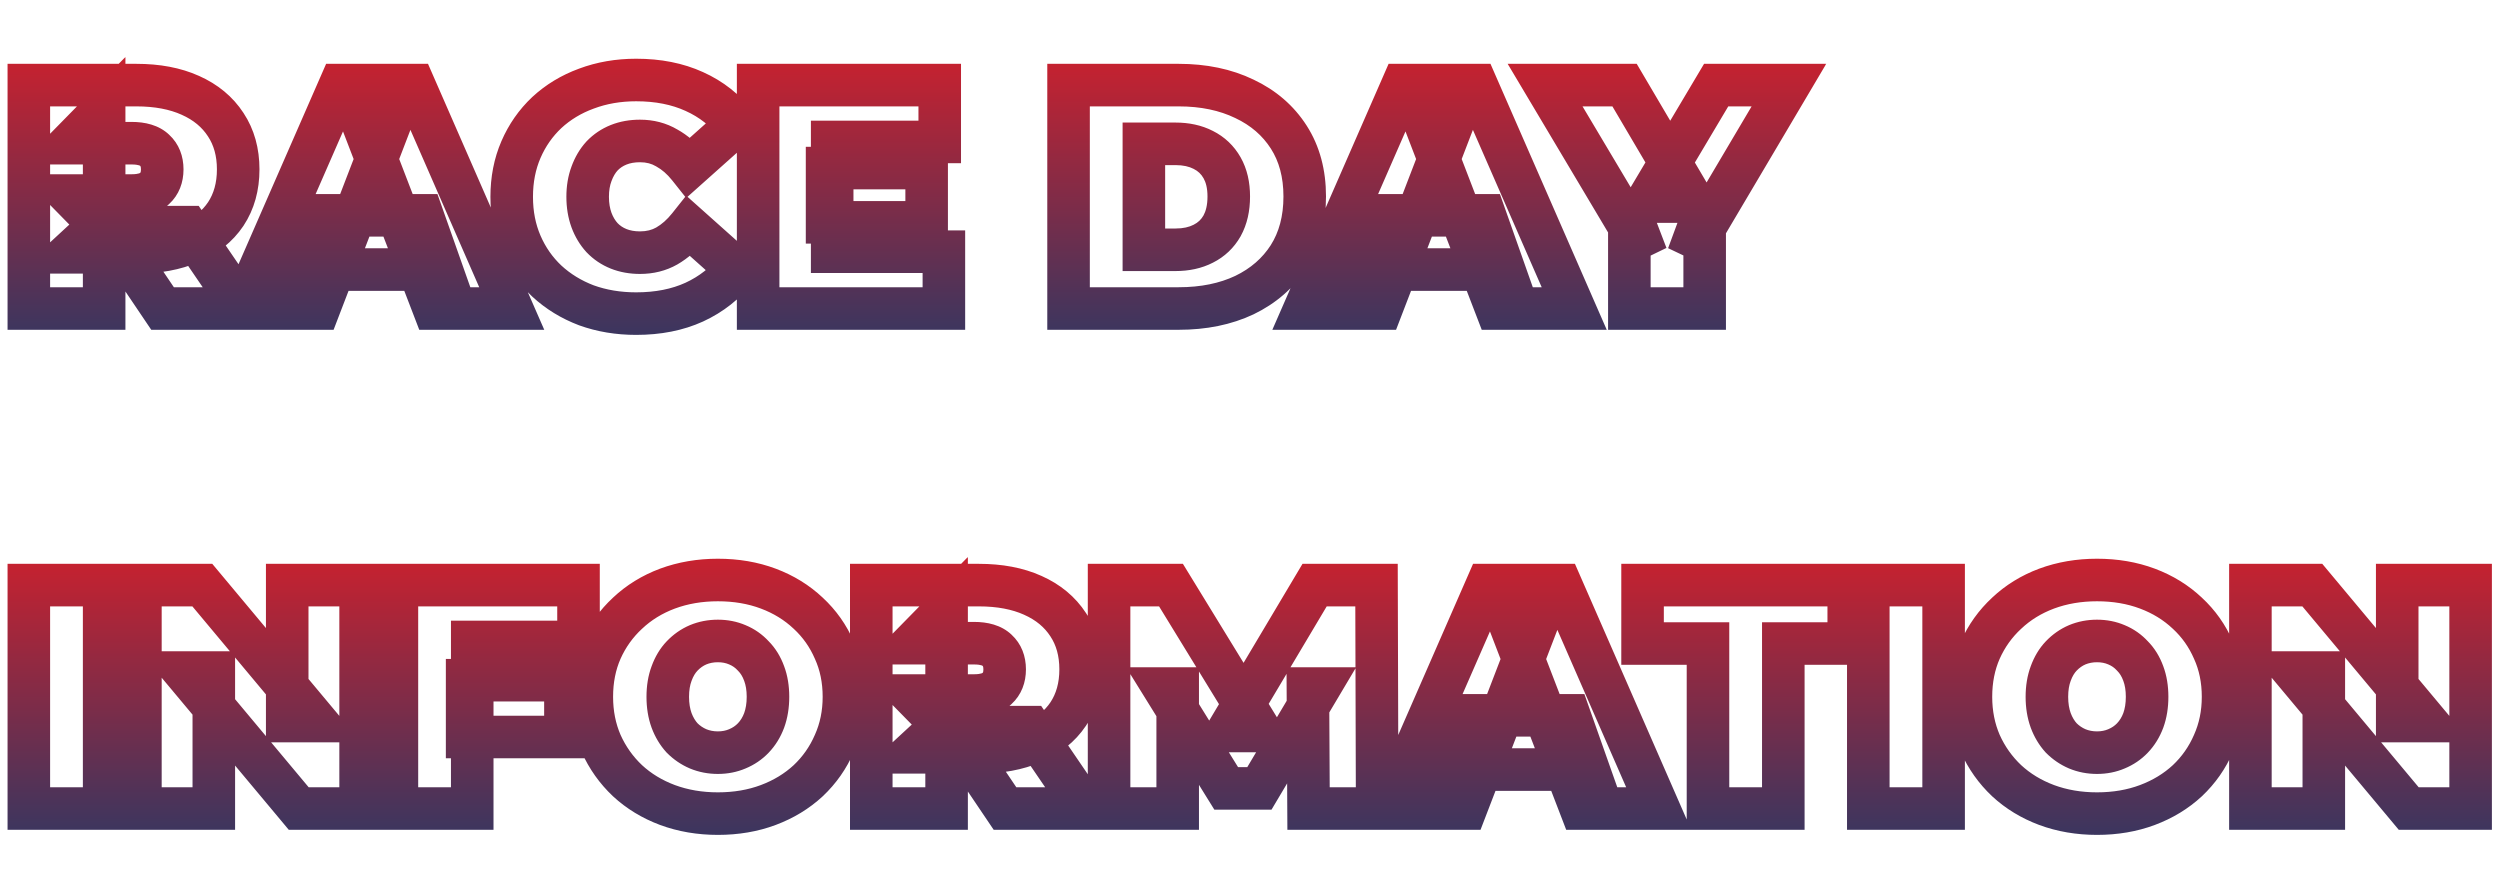 <svg width="235" height="84" viewBox="0 0 235 84" fill="none" xmlns="http://www.w3.org/2000/svg">
<mask id="path-1-outside-1_492_3171" maskUnits="userSpaceOnUse" x="0" y="5" width="172" height="27" fill="black">
<rect fill="white" y="5" width="172" height="27"/>
<path d="M2.71 29V8H12.82C14.78 8 16.47 8.32 17.89 8.96C19.33 9.6 20.44 10.52 21.22 11.72C22 12.9 22.39 14.3 22.39 15.92C22.39 17.54 22 18.94 21.22 20.12C20.44 21.28 19.33 22.17 17.89 22.79C16.47 23.41 14.78 23.72 12.82 23.72H6.64L9.79 20.81V29H2.71ZM15.28 29L10.12 21.35H17.62L22.84 29H15.28ZM9.79 21.59L6.64 18.38H12.37C13.35 18.38 14.07 18.16 14.53 17.72C15.01 17.28 15.25 16.68 15.25 15.92C15.25 15.16 15.01 14.56 14.53 14.12C14.07 13.68 13.35 13.46 12.37 13.46H6.64L9.79 10.25V21.59ZM22.784 29L31.963 8H38.923L48.103 29H40.783L34.004 11.36H36.764L29.983 29H22.784ZM28.244 25.34L30.044 20.24H39.703L41.504 25.34H28.244ZM59.8 29.48C58.12 29.48 56.56 29.22 55.12 28.7C53.7 28.16 52.461 27.4 51.401 26.42C50.361 25.44 49.55 24.28 48.971 22.94C48.391 21.6 48.1 20.12 48.1 18.5C48.1 16.88 48.391 15.4 48.971 14.06C49.55 12.72 50.361 11.56 51.401 10.58C52.461 9.6 53.7 8.85 55.12 8.33C56.56 7.79 58.12 7.52 59.8 7.52C61.861 7.52 63.681 7.88 65.26 8.6C66.861 9.32 68.18 10.36 69.221 11.72L64.751 15.71C64.13 14.93 63.441 14.33 62.681 13.91C61.941 13.47 61.1 13.25 60.16 13.25C59.42 13.25 58.751 13.37 58.151 13.61C57.55 13.85 57.031 14.2 56.59 14.66C56.17 15.12 55.84 15.68 55.6 16.34C55.361 16.98 55.24 17.7 55.24 18.5C55.24 19.3 55.361 20.03 55.6 20.69C55.84 21.33 56.17 21.88 56.59 22.34C57.031 22.8 57.55 23.15 58.151 23.39C58.751 23.63 59.42 23.75 60.16 23.75C61.1 23.75 61.941 23.54 62.681 23.12C63.441 22.68 64.13 22.07 64.751 21.29L69.221 25.28C68.18 26.62 66.861 27.66 65.26 28.4C63.681 29.12 61.861 29.48 59.8 29.48ZM77.745 15.8H87.105V20.9H77.745V15.8ZM78.225 23.66H88.725V29H71.265V8H88.335V13.34H78.225V23.66ZM100.444 29V8H110.794C113.134 8 115.194 8.43 116.974 9.29C118.754 10.13 120.144 11.33 121.144 12.89C122.144 14.45 122.644 16.31 122.644 18.47C122.644 20.65 122.144 22.53 121.144 24.11C120.144 25.67 118.754 26.88 116.974 27.74C115.194 28.58 113.134 29 110.794 29H100.444ZM107.524 23.48H110.494C111.494 23.48 112.364 23.29 113.104 22.91C113.864 22.53 114.454 21.97 114.874 21.23C115.294 20.47 115.504 19.55 115.504 18.47C115.504 17.41 115.294 16.51 114.874 15.77C114.454 15.03 113.864 14.47 113.104 14.09C112.364 13.71 111.494 13.52 110.494 13.52H107.524V23.48ZM122.657 29L131.837 8H138.797L147.977 29H140.657L133.877 11.36H136.637L129.857 29H122.657ZM128.117 25.34L129.917 20.24H139.577L141.377 25.34H128.117ZM153.159 29V19.79L154.779 24.02L145.239 8H152.709L159.159 18.95H154.809L161.319 8H168.159L158.679 24.02L160.239 19.79V29H153.159Z"/>
</mask>
<path d="M2.71 29H0.71V31H2.71V29ZM2.71 8V6H0.71V8H2.71ZM17.89 8.96L17.068 10.783L17.078 10.788L17.89 8.96ZM21.22 11.72L19.543 12.81L19.547 12.816L19.552 12.823L21.22 11.72ZM21.22 20.12L22.88 21.236L22.884 21.229L22.888 21.223L21.22 20.12ZM17.89 22.79L17.099 20.953L17.09 20.957L17.89 22.79ZM6.64 23.72L5.283 22.251L1.528 25.72H6.64V23.72ZM9.79 20.81H11.79V16.24L8.433 19.341L9.79 20.81ZM9.79 29V31H11.79V29H9.79ZM15.28 29L13.622 30.118L14.217 31H15.28V29ZM10.12 21.35V19.35H6.359L8.462 22.468L10.12 21.35ZM17.62 21.35L19.272 20.223L18.677 19.35H17.62V21.35ZM22.84 29V31H26.626L24.492 27.873L22.84 29ZM9.79 21.59L8.363 22.991L11.79 26.484V21.59H9.79ZM6.64 18.38V16.38H1.875L5.213 19.781L6.64 18.38ZM14.53 17.72L13.179 16.246L13.163 16.26L13.148 16.275L14.53 17.72ZM14.53 14.12L13.148 15.565L13.163 15.58L13.179 15.594L14.53 14.12ZM6.64 13.46L5.213 12.059L1.875 15.46H6.64V13.46ZM9.79 10.25H11.79V5.356L8.363 8.849L9.79 10.25ZM2.71 29H4.71V8H2.71H0.71V29H2.71ZM2.71 8V10H12.82V8V6H2.71V8ZM12.82 8V10C14.568 10 15.964 10.286 17.068 10.783L17.89 8.96L18.712 7.137C16.976 6.354 14.992 6 12.82 6V8ZM17.89 8.96L17.078 10.788C18.201 11.287 18.995 11.967 19.543 12.81L21.22 11.72L22.897 10.63C21.885 9.073 20.459 7.913 18.702 7.132L17.89 8.96ZM21.22 11.72L19.552 12.823C20.085 13.63 20.39 14.634 20.39 15.92H22.39H24.39C24.39 13.966 23.915 12.17 22.888 10.617L21.22 11.72ZM22.39 15.92H20.39C20.39 17.206 20.085 18.21 19.552 19.017L21.22 20.12L22.888 21.223C23.915 19.67 24.39 17.874 24.39 15.92H22.39ZM21.22 20.12L19.56 19.004C19.02 19.808 18.23 20.466 17.099 20.953L17.89 22.79L18.681 24.627C20.43 23.874 21.86 22.753 22.88 21.236L21.22 20.12ZM17.89 22.79L17.09 20.957C15.979 21.442 14.575 21.72 12.82 21.72V23.72V25.72C14.985 25.72 16.96 25.378 18.69 24.623L17.89 22.79ZM12.82 23.72V21.72H6.64V23.72V25.72H12.82V23.72ZM6.64 23.72L7.997 25.189L11.147 22.279L9.79 20.81L8.433 19.341L5.283 22.251L6.64 23.72ZM9.79 20.81H7.79V29H9.79H11.79V20.81H9.79ZM9.79 29V27H2.71V29V31H9.79V29ZM15.28 29L16.938 27.882L11.778 20.232L10.12 21.35L8.462 22.468L13.622 30.118L15.28 29ZM10.12 21.35V23.35H17.62V21.35V19.35H10.12V21.35ZM17.62 21.35L15.968 22.477L21.188 30.127L22.84 29L24.492 27.873L19.272 20.223L17.62 21.35ZM22.84 29V27H15.28V29V31H22.84V29ZM9.79 21.59L11.217 20.189L8.067 16.979L6.64 18.38L5.213 19.781L8.363 22.991L9.79 21.59ZM6.64 18.38V20.38H12.37V18.38V16.38H6.64V18.38ZM12.37 18.38V20.38C13.595 20.38 14.923 20.112 15.912 19.165L14.53 17.72L13.148 16.275C13.217 16.208 13.105 16.38 12.37 16.38V18.38ZM14.53 17.72L15.882 19.194C16.845 18.311 17.25 17.138 17.25 15.92H15.25H13.25C13.25 16.09 13.223 16.171 13.213 16.197C13.205 16.216 13.199 16.227 13.179 16.246L14.53 17.72ZM15.25 15.92H17.25C17.25 14.702 16.845 13.529 15.881 12.646L14.53 14.12L13.179 15.594C13.199 15.613 13.205 15.624 13.213 15.643C13.223 15.669 13.25 15.75 13.25 15.92H15.25ZM14.53 14.12L15.912 12.675C14.923 11.728 13.595 11.46 12.37 11.46V13.46V15.46C13.105 15.46 13.217 15.632 13.148 15.565L14.53 14.12ZM12.37 13.46V11.46H6.64V13.46V15.46H12.37V13.46ZM6.64 13.46L8.067 14.861L11.217 11.651L9.79 10.25L8.363 8.849L5.213 12.059L6.64 13.46ZM9.79 10.25H7.79V21.59H9.79H11.79V10.25H9.79ZM22.784 29L20.951 28.199L19.727 31H22.784V29ZM31.963 8V6H30.655L30.131 7.199L31.963 8ZM38.923 8L40.756 7.199L40.232 6H38.923V8ZM48.103 29V31H51.16L49.936 28.199L48.103 29ZM40.783 29L38.917 29.718L39.41 31H40.783V29ZM34.004 11.36V9.36H31.092L32.137 12.078L34.004 11.36ZM36.764 11.36L38.63 12.078L39.675 9.36H36.764V11.36ZM29.983 29V31H31.358L31.85 29.718L29.983 29ZM28.244 25.34L26.358 24.674L25.417 27.34H28.244V25.34ZM30.044 20.24V18.24H28.628L28.157 19.574L30.044 20.24ZM39.703 20.24L41.59 19.574L41.118 18.24H39.703V20.24ZM41.504 25.34V27.34H44.33L43.389 24.674L41.504 25.34ZM22.784 29L24.616 29.801L33.796 8.801L31.963 8L30.131 7.199L20.951 28.199L22.784 29ZM31.963 8V10H38.923V8V6H31.963V8ZM38.923 8L37.091 8.801L46.271 29.801L48.103 29L49.936 28.199L40.756 7.199L38.923 8ZM48.103 29V27H40.783V29V31H48.103V29ZM40.783 29L42.65 28.282L35.87 10.643L34.004 11.36L32.137 12.078L38.917 29.718L40.783 29ZM34.004 11.36V13.36H36.764V11.36V9.36H34.004V11.36ZM36.764 11.36L34.897 10.643L28.117 28.282L29.983 29L31.85 29.718L38.63 12.078L36.764 11.36ZM29.983 29V27H22.784V29V31H29.983V29ZM28.244 25.34L30.13 26.006L31.93 20.906L30.044 20.24L28.157 19.574L26.358 24.674L28.244 25.34ZM30.044 20.24V22.24H39.703V20.24V18.24H30.044V20.24ZM39.703 20.24L37.818 20.906L39.617 26.006L41.504 25.34L43.389 24.674L41.59 19.574L39.703 20.24ZM41.504 25.34V23.34H28.244V25.34V27.34H41.504V25.34ZM55.12 28.7L54.41 30.569L54.425 30.575L54.441 30.581L55.12 28.7ZM51.401 26.42L50.029 27.876L50.036 27.882L50.043 27.889L51.401 26.42ZM48.971 22.94L47.135 23.734L48.971 22.94ZM48.971 14.06L47.135 13.266V13.266L48.971 14.06ZM51.401 10.58L50.043 9.111L50.036 9.118L50.029 9.124L51.401 10.58ZM55.12 8.33L55.808 10.208L55.816 10.205L55.823 10.203L55.12 8.33ZM65.26 8.6L64.431 10.42L64.44 10.424L65.26 8.6ZM69.221 11.72L70.552 13.212L71.935 11.978L70.809 10.505L69.221 11.72ZM64.751 15.71L63.185 16.954L64.502 18.612L66.082 17.202L64.751 15.71ZM62.681 13.91L61.658 15.629L61.685 15.645L61.713 15.661L62.681 13.91ZM58.151 13.61L58.893 15.467L58.893 15.467L58.151 13.61ZM56.59 14.66L55.145 13.278L55.129 13.294L55.114 13.312L56.59 14.66ZM55.6 16.34L57.473 17.042L57.477 17.033L57.48 17.023L55.6 16.34ZM55.6 20.69L53.721 21.373L53.724 21.383L53.728 21.392L55.6 20.69ZM56.59 22.34L55.114 23.689L55.129 23.706L55.145 23.722L56.59 22.34ZM58.151 23.39L57.408 25.247V25.247L58.151 23.39ZM62.681 23.12L63.668 24.859L63.675 24.855L63.682 24.851L62.681 23.12ZM64.751 21.29L66.082 19.798L64.502 18.388L63.185 20.046L64.751 21.29ZM69.221 25.28L70.8 26.506L71.945 25.031L70.552 23.788L69.221 25.28ZM65.26 28.4L66.09 30.22L66.1 30.215L65.26 28.4ZM59.8 29.48V27.48C58.33 27.48 57.002 27.253 55.8 26.819L55.12 28.7L54.441 30.581C56.119 31.187 57.911 31.48 59.8 31.48V29.48ZM55.12 28.7L55.831 26.831C54.638 26.377 53.62 25.749 52.758 24.951L51.401 26.42L50.043 27.889C51.3 29.051 52.763 29.943 54.41 30.569L55.12 28.7ZM51.401 26.42L52.772 24.964C51.934 24.175 51.28 23.241 50.806 22.146L48.971 22.94L47.135 23.734C47.821 25.319 48.786 26.705 50.029 27.876L51.401 26.42ZM48.971 22.94L50.806 22.146C50.346 21.082 50.1 19.877 50.1 18.5H48.1H46.1C46.1 20.363 46.435 22.117 47.135 23.734L48.971 22.94ZM48.1 18.5H50.1C50.1 17.123 50.346 15.918 50.806 14.854L48.971 14.06L47.135 13.266C46.435 14.883 46.1 16.637 46.1 18.5H48.1ZM48.971 14.06L50.806 14.854C51.28 13.758 51.934 12.825 52.772 12.036L51.401 10.58L50.029 9.124C48.786 10.295 47.821 11.681 47.135 13.266L48.971 14.06ZM51.401 10.58L52.758 12.049C53.615 11.256 54.624 10.642 55.808 10.208L55.12 8.33L54.433 6.452C52.777 7.058 51.306 7.944 50.043 9.111L51.401 10.58ZM55.12 8.33L55.823 10.203C57.018 9.754 58.338 9.52 59.8 9.52V7.52V5.52C57.903 5.52 56.103 5.826 54.418 6.457L55.12 8.33ZM59.8 7.52V9.52C61.627 9.52 63.156 9.839 64.431 10.42L65.26 8.6L66.09 6.78C64.205 5.921 62.094 5.52 59.8 5.52V7.52ZM65.26 8.6L64.44 10.424C65.745 11.011 66.798 11.845 67.632 12.935L69.221 11.72L70.809 10.505C69.562 8.875 67.976 7.629 66.081 6.776L65.26 8.6ZM69.221 11.72L67.889 10.228L63.419 14.218L64.751 15.71L66.082 17.202L70.552 13.212L69.221 11.72ZM64.751 15.71L66.316 14.466C65.556 13.509 64.67 12.725 63.648 12.159L62.681 13.91L61.713 15.661C62.211 15.935 62.705 16.351 63.185 16.954L64.751 15.71ZM62.681 13.91L63.703 12.191C62.625 11.55 61.426 11.25 60.16 11.25V13.25V15.25C60.775 15.25 61.256 15.39 61.658 15.629L62.681 13.91ZM60.16 13.25V11.25C59.203 11.25 58.276 11.406 57.408 11.753L58.151 13.61L58.893 15.467C59.225 15.334 59.638 15.25 60.16 15.25V13.25ZM58.151 13.61L57.408 11.753C56.547 12.098 55.786 12.608 55.145 13.278L56.59 14.66L58.036 16.042C58.275 15.792 58.554 15.602 58.893 15.467L58.151 13.61ZM56.59 14.66L55.114 13.312C54.496 13.988 54.039 14.782 53.721 15.656L55.6 16.34L57.48 17.023C57.642 16.578 57.845 16.252 58.067 16.009L56.59 14.66ZM55.6 16.34L53.728 15.638C53.391 16.537 53.24 17.5 53.24 18.5H55.24H57.24C57.24 17.9 57.33 17.423 57.473 17.042L55.6 16.34ZM55.24 18.5H53.24C53.24 19.501 53.391 20.466 53.721 21.373L55.6 20.69L57.48 20.006C57.33 19.594 57.24 19.099 57.24 18.5H55.24ZM55.6 20.69L53.728 21.392C54.049 22.248 54.506 23.023 55.114 23.689L56.59 22.34L58.067 20.991C57.835 20.737 57.632 20.412 57.473 19.988L55.6 20.69ZM56.59 22.34L55.145 23.722C55.786 24.392 56.547 24.902 57.408 25.247L58.151 23.39L58.893 21.533C58.554 21.398 58.275 21.208 58.036 20.958L56.59 22.34ZM58.151 23.39L57.408 25.247C58.276 25.594 59.203 25.75 60.16 25.75V23.75V21.75C59.638 21.75 59.225 21.666 58.893 21.533L58.151 23.39ZM60.16 23.75V25.75C61.409 25.75 62.596 25.468 63.668 24.859L62.681 23.12L61.693 21.381C61.285 21.612 60.791 21.75 60.16 21.75V23.75ZM62.681 23.12L63.682 24.851C64.686 24.27 65.561 23.484 66.316 22.535L64.751 21.29L63.185 20.046C62.7 20.656 62.195 21.09 61.678 21.389L62.681 23.12ZM64.751 21.29L63.419 22.782L67.889 26.772L69.221 25.28L70.552 23.788L66.082 19.798L64.751 21.29ZM69.221 25.28L67.641 24.054C66.805 25.131 65.742 25.974 64.421 26.585L65.26 28.4L66.1 30.215C67.979 29.346 69.556 28.109 70.8 26.506L69.221 25.28ZM65.26 28.4L64.431 26.58C63.156 27.161 61.627 27.48 59.8 27.48V29.48V31.48C62.094 31.48 64.205 31.079 66.09 30.22L65.26 28.4ZM77.745 15.8V13.8H75.745V15.8H77.745ZM87.105 15.8H89.105V13.8H87.105V15.8ZM87.105 20.9V22.9H89.105V20.9H87.105ZM77.745 20.9H75.745V22.9H77.745V20.9ZM78.225 23.66H76.225V25.66H78.225V23.66ZM88.725 23.66H90.725V21.66H88.725V23.66ZM88.725 29V31H90.725V29H88.725ZM71.265 29H69.265V31H71.265V29ZM71.265 8V6H69.265V8H71.265ZM88.335 8H90.335V6H88.335V8ZM88.335 13.34V15.34H90.335V13.34H88.335ZM78.225 13.34V11.34H76.225V13.34H78.225ZM77.745 15.8V17.8H87.105V15.8V13.8H77.745V15.8ZM87.105 15.8H85.105V20.9H87.105H89.105V15.8H87.105ZM87.105 20.9V18.9H77.745V20.9V22.9H87.105V20.9ZM77.745 20.9H79.745V15.8H77.745H75.745V20.9H77.745ZM78.225 23.66V25.66H88.725V23.66V21.66H78.225V23.66ZM88.725 23.66H86.725V29H88.725H90.725V23.66H88.725ZM88.725 29V27H71.265V29V31H88.725V29ZM71.265 29H73.265V8H71.265H69.265V29H71.265ZM71.265 8V10H88.335V8V6H71.265V8ZM88.335 8H86.335V13.34H88.335H90.335V8H88.335ZM88.335 13.34V11.34H78.225V13.34V15.34H88.335V13.34ZM78.225 13.34H76.225V23.66H78.225H80.225V13.34H78.225ZM100.444 29H98.444V31H100.444V29ZM100.444 8V6H98.444V8H100.444ZM116.974 9.29L116.104 11.091L116.113 11.095L116.121 11.099L116.974 9.29ZM121.144 12.89L119.461 13.969L121.144 12.89ZM121.144 24.11L122.828 25.189L122.834 25.18L121.144 24.11ZM116.974 27.74L117.828 29.549L117.836 29.545L117.844 29.541L116.974 27.74ZM107.524 23.48H105.524V25.48H107.524V23.48ZM113.104 22.91L112.21 21.121L112.2 21.126L112.191 21.131L113.104 22.91ZM114.874 21.23L116.614 22.217L116.619 22.207L116.625 22.197L114.874 21.23ZM114.874 15.77L116.614 14.783V14.783L114.874 15.77ZM113.104 14.09L112.191 15.869L112.2 15.874L112.21 15.879L113.104 14.09ZM107.524 13.52V11.52H105.524V13.52H107.524ZM100.444 29H102.444V8H100.444H98.444V29H100.444ZM100.444 8V10H110.794V8V6H100.444V8ZM110.794 8V10C112.888 10 114.641 10.384 116.104 11.091L116.974 9.29L117.844 7.489C115.748 6.476 113.381 6 110.794 6V8ZM116.974 9.29L116.121 11.099C117.583 11.789 118.676 12.746 119.461 13.969L121.144 12.89L122.828 11.811C121.613 9.914 119.926 8.471 117.828 7.481L116.974 9.29ZM121.144 12.89L119.461 13.969C120.222 15.157 120.644 16.628 120.644 18.47H122.644H124.644C124.644 15.992 124.067 13.743 122.828 11.811L121.144 12.89ZM122.644 18.47H120.644C120.644 20.335 120.22 21.831 119.454 23.04L121.144 24.11L122.834 25.18C124.069 23.23 124.644 20.965 124.644 18.47H122.644ZM121.144 24.11L119.461 23.031C118.673 24.259 117.575 25.229 116.104 25.939L116.974 27.74L117.844 29.541C119.934 28.531 121.615 27.081 122.828 25.189L121.144 24.11ZM116.974 27.74L116.121 25.931C114.653 26.624 112.894 27 110.794 27V29V31C113.374 31 115.735 30.536 117.828 29.549L116.974 27.74ZM110.794 29V27H100.444V29V31H110.794V29ZM107.524 23.48V25.48H110.494V23.48V21.48H107.524V23.48ZM110.494 23.48V25.48C111.748 25.48 112.944 25.241 114.018 24.689L113.104 22.91L112.191 21.131C111.785 21.339 111.24 21.48 110.494 21.48V23.48ZM113.104 22.91L113.999 24.699C115.114 24.141 115.998 23.302 116.614 22.217L114.874 21.23L113.135 20.243C112.911 20.638 112.614 20.919 112.21 21.121L113.104 22.91ZM114.874 21.23L116.625 22.197C117.244 21.077 117.504 19.807 117.504 18.47H115.504H113.504C113.504 19.293 113.345 19.863 113.124 20.263L114.874 21.23ZM115.504 18.47H117.504C117.504 17.148 117.242 15.889 116.614 14.783L114.874 15.77L113.135 16.757C113.347 17.131 113.504 17.672 113.504 18.47H115.504ZM114.874 15.77L116.614 14.783C115.998 13.698 115.114 12.859 113.999 12.301L113.104 14.09L112.21 15.879C112.614 16.081 112.911 16.362 113.135 16.757L114.874 15.77ZM113.104 14.09L114.018 12.311C112.944 11.759 111.748 11.52 110.494 11.52V13.52V15.52C111.24 15.52 111.785 15.661 112.191 15.869L113.104 14.09ZM110.494 13.52V11.52H107.524V13.52V15.52H110.494V13.52ZM107.524 13.52H105.524V23.48H107.524H109.524V13.52H107.524ZM122.657 29L120.824 28.199L119.6 31H122.657V29ZM131.837 8V6H130.528L130.004 7.199L131.837 8ZM138.797 8L140.629 7.199L140.105 6H138.797V8ZM147.977 29V31H151.034L149.809 28.199L147.977 29ZM140.657 29L138.79 29.718L139.283 31H140.657V29ZM133.877 11.36V9.36H130.965L132.01 12.078L133.877 11.36ZM136.637 11.36L138.503 12.078L139.548 9.36H136.637V11.36ZM129.857 29V31H131.23L131.723 29.718L129.857 29ZM128.117 25.34L126.231 24.674L125.29 27.34H128.117V25.34ZM129.917 20.24V18.24H128.502L128.031 19.574L129.917 20.24ZM139.577 20.24L141.463 19.574L140.992 18.24H139.577V20.24ZM141.377 25.34V27.34H144.203L143.263 24.674L141.377 25.34ZM122.657 29L124.489 29.801L133.669 8.801L131.837 8L130.004 7.199L120.824 28.199L122.657 29ZM131.837 8V10H138.797V8V6H131.837V8ZM138.797 8L136.964 8.801L146.144 29.801L147.977 29L149.809 28.199L140.629 7.199L138.797 8ZM147.977 29V27H140.657V29V31H147.977V29ZM140.657 29L142.523 28.282L135.743 10.643L133.877 11.36L132.01 12.078L138.79 29.718L140.657 29ZM133.877 11.36V13.36H136.637V11.36V9.36H133.877V11.36ZM136.637 11.36L134.77 10.643L127.99 28.282L129.857 29L131.723 29.718L138.503 12.078L136.637 11.36ZM129.857 29V27H122.657V29V31H129.857V29ZM128.117 25.34L130.003 26.006L131.803 20.906L129.917 20.24L128.031 19.574L126.231 24.674L128.117 25.34ZM129.917 20.24V22.24H139.577V20.24V18.24H129.917V20.24ZM139.577 20.24L137.691 20.906L139.491 26.006L141.377 25.34L143.263 24.674L141.463 19.574L139.577 20.24ZM141.377 25.34V23.34H128.117V25.34V27.34H141.377V25.34ZM153.159 29H151.159V31H153.159V29ZM153.159 19.79L155.027 19.075L151.159 19.79H153.159ZM154.779 24.02L153.06 25.043L156.647 23.305L154.779 24.02ZM145.239 8V6H141.72L143.52 9.023L145.239 8ZM152.709 8L154.432 6.985L153.852 6H152.709V8ZM159.159 18.95V20.95H162.658L160.882 17.935L159.159 18.95ZM154.809 18.95L153.09 17.928L151.293 20.95H154.809V18.95ZM161.319 8V6H160.181L159.6 6.978L161.319 8ZM168.159 8L169.88 9.019L171.666 6H168.159V8ZM158.679 24.02L156.802 23.328L160.4 25.038L158.679 24.02ZM160.239 19.79H162.239L158.362 19.098L160.239 19.79ZM160.239 29V31H162.239V29H160.239ZM153.159 29H155.159V19.79H153.159H151.159V29H153.159ZM153.159 19.79L151.291 20.505L152.911 24.735L154.779 24.02L156.647 23.305L155.027 19.075L153.159 19.79ZM154.779 24.02L156.497 22.997L146.957 6.977L145.239 8L143.52 9.023L153.06 25.043L154.779 24.02ZM145.239 8V10H152.709V8V6H145.239V8ZM152.709 8L150.986 9.015L157.436 19.965L159.159 18.95L160.882 17.935L154.432 6.985L152.709 8ZM159.159 18.95V16.95H154.809V18.95V20.95H159.159V18.95ZM154.809 18.95L156.528 19.972L163.038 9.022L161.319 8L159.6 6.978L153.09 17.928L154.809 18.95ZM161.319 8V10H168.159V8V6H161.319V8ZM168.159 8L166.438 6.981L156.958 23.002L158.679 24.02L160.4 25.038L169.88 9.019L168.159 8ZM158.679 24.02L160.555 24.712L162.115 20.482L160.239 19.79L158.362 19.098L156.802 23.328L158.679 24.02ZM160.239 19.79H158.239V29H160.239H162.239V19.79H160.239ZM160.239 29V27H153.159V29V31H160.239V29Z" fill="url(#paint0_linear_492_3171)" mask="url(#path-1-outside-1_492_3171)"/>
<mask id="path-3-outside-2_492_3171" maskUnits="userSpaceOnUse" x="0" y="52" width="235" height="27" fill="black">
<rect fill="white" y="52" width="235" height="27"/>
<path d="M2.71 76V55H9.79V76H2.71ZM13.198 76V55H19.018L29.698 67.78H26.998V55H33.898V76H28.078L17.398 63.22H20.098V76H13.198ZM43.91 63.94H53.15V69.28H43.91V63.94ZM44.39 76H37.31V55H54.38V60.34H44.39V76ZM67.48 76.48C65.78 76.48 64.2 76.21 62.74 75.67C61.3 75.13 60.05 74.37 58.99 73.39C57.93 72.39 57.1 71.22 56.5 69.88C55.92 68.54 55.63 67.08 55.63 65.5C55.63 63.9 55.92 62.44 56.5 61.12C57.1 59.78 57.93 58.62 58.99 57.64C60.05 56.64 61.3 55.87 62.74 55.33C64.2 54.79 65.78 54.52 67.48 54.52C69.2 54.52 70.78 54.79 72.22 55.33C73.66 55.87 74.91 56.64 75.97 57.64C77.03 58.62 77.85 59.78 78.43 61.12C79.03 62.44 79.33 63.9 79.33 65.5C79.33 67.08 79.03 68.54 78.43 69.88C77.85 71.22 77.03 72.39 75.97 73.39C74.91 74.37 73.66 75.13 72.22 75.67C70.78 76.21 69.2 76.48 67.48 76.48ZM67.48 70.75C68.14 70.75 68.75 70.63 69.31 70.39C69.89 70.15 70.39 69.81 70.81 69.37C71.25 68.91 71.59 68.36 71.83 67.72C72.07 67.06 72.19 66.32 72.19 65.5C72.19 64.68 72.07 63.95 71.83 63.31C71.59 62.65 71.25 62.1 70.81 61.66C70.39 61.2 69.89 60.85 69.31 60.61C68.75 60.37 68.14 60.25 67.48 60.25C66.82 60.25 66.2 60.37 65.62 60.61C65.06 60.85 64.56 61.2 64.12 61.66C63.7 62.1 63.37 62.65 63.13 63.31C62.89 63.95 62.77 64.68 62.77 65.5C62.77 66.32 62.89 67.06 63.13 67.72C63.37 68.36 63.7 68.91 64.12 69.37C64.56 69.81 65.06 70.15 65.62 70.39C66.2 70.63 66.82 70.75 67.48 70.75ZM81.9 76V55H92.01C93.969 55 95.659 55.32 97.079 55.96C98.519 56.6 99.629 57.52 100.409 58.72C101.189 59.9 101.579 61.3 101.579 62.92C101.579 64.54 101.189 65.94 100.409 67.12C99.629 68.28 98.519 69.17 97.079 69.79C95.659 70.41 93.969 70.72 92.01 70.72H85.829L88.98 67.81V76H81.9ZM94.469 76L89.309 68.35H96.809L102.029 76H94.469ZM88.98 68.59L85.829 65.38H91.559C92.54 65.38 93.26 65.16 93.719 64.72C94.2 64.28 94.439 63.68 94.439 62.92C94.439 62.16 94.2 61.56 93.719 61.12C93.26 60.68 92.54 60.46 91.559 60.46H85.829L88.98 57.25V68.59ZM104.253 76V55H110.073L118.473 68.71H115.413L123.573 55H129.393L129.453 76H123.003L122.943 64.72H123.963L118.383 74.11H115.263L109.443 64.72H110.703V76H104.253ZM130.596 76L139.776 55H146.736L155.916 76H148.596L141.816 58.36H144.576L137.796 76H130.596ZM136.056 72.34L137.856 67.24H147.516L149.316 72.34H136.056ZM160.551 76V60.49H154.401V55H173.781V60.49H167.631V76H160.551ZM175.62 76V55H182.7V76H175.62ZM197.118 76.48C195.418 76.48 193.838 76.21 192.378 75.67C190.938 75.13 189.688 74.37 188.628 73.39C187.568 72.39 186.738 71.22 186.138 69.88C185.558 68.54 185.268 67.08 185.268 65.5C185.268 63.9 185.558 62.44 186.138 61.12C186.738 59.78 187.568 58.62 188.628 57.64C189.688 56.64 190.938 55.87 192.378 55.33C193.838 54.79 195.418 54.52 197.118 54.52C198.838 54.52 200.418 54.79 201.858 55.33C203.298 55.87 204.548 56.64 205.608 57.64C206.668 58.62 207.488 59.78 208.068 61.12C208.668 62.44 208.968 63.9 208.968 65.5C208.968 67.08 208.668 68.54 208.068 69.88C207.488 71.22 206.668 72.39 205.608 73.39C204.548 74.37 203.298 75.13 201.858 75.67C200.418 76.21 198.838 76.48 197.118 76.48ZM197.118 70.75C197.778 70.75 198.388 70.63 198.948 70.39C199.528 70.15 200.028 69.81 200.448 69.37C200.888 68.91 201.228 68.36 201.468 67.72C201.708 67.06 201.828 66.32 201.828 65.5C201.828 64.68 201.708 63.95 201.468 63.31C201.228 62.65 200.888 62.1 200.448 61.66C200.028 61.2 199.528 60.85 198.948 60.61C198.388 60.37 197.778 60.25 197.118 60.25C196.458 60.25 195.838 60.37 195.258 60.61C194.698 60.85 194.198 61.2 193.758 61.66C193.338 62.1 193.008 62.65 192.768 63.31C192.528 63.95 192.408 64.68 192.408 65.5C192.408 66.32 192.528 67.06 192.768 67.72C193.008 68.36 193.338 68.91 193.758 69.37C194.198 69.81 194.698 70.15 195.258 70.39C195.838 70.63 196.458 70.75 197.118 70.75ZM211.538 76V55H217.358L228.038 67.78H225.338V55H232.238V76H226.418L215.738 63.22H218.438V76H211.538Z"/>
</mask>
<path d="M2.71 76H0.71V78H2.71V76ZM2.71 55V53H0.71V55H2.71ZM9.79 55H11.79V53H9.79V55ZM9.79 76V78H11.79V76H9.79ZM2.71 76H4.71V55H2.71H0.71V76H2.71ZM2.71 55V57H9.79V55V53H2.71V55ZM9.79 55H7.79V76H9.79H11.79V55H9.79ZM9.79 76V74H2.71V76V78H9.79V76ZM13.198 76H11.198V78H13.198V76ZM13.198 55V53H11.198V55H13.198ZM19.018 55L20.553 53.718L19.953 53H19.018V55ZM29.698 67.78V69.78H33.976L31.233 66.498L29.698 67.78ZM26.998 67.78H24.998V69.78H26.998V67.78ZM26.998 55V53H24.998V55H26.998ZM33.898 55H35.898V53H33.898V55ZM33.898 76V78H35.898V76H33.898ZM28.078 76L26.544 77.282L27.143 78H28.078V76ZM17.398 63.22V61.22H13.12L15.864 64.502L17.398 63.22ZM20.098 63.22H22.098V61.22H20.098V63.22ZM20.098 76V78H22.098V76H20.098ZM13.198 76H15.198V55H13.198H11.198V76H13.198ZM13.198 55V57H19.018V55V53H13.198V55ZM19.018 55L17.484 56.282L28.164 69.062L29.698 67.78L31.233 66.498L20.553 53.718L19.018 55ZM29.698 67.78V65.78H26.998V67.78V69.78H29.698V67.78ZM26.998 67.78H28.998V55H26.998H24.998V67.78H26.998ZM26.998 55V57H33.898V55V53H26.998V55ZM33.898 55H31.898V76H33.898H35.898V55H33.898ZM33.898 76V74H28.078V76V78H33.898V76ZM28.078 76L29.613 74.718L18.933 61.938L17.398 63.22L15.864 64.502L26.544 77.282L28.078 76ZM17.398 63.22V65.22H20.098V63.22V61.22H17.398V63.22ZM20.098 63.22H18.098V76H20.098H22.098V63.22H20.098ZM20.098 76V74H13.198V76V78H20.098V76ZM43.91 63.94V61.94H41.91V63.94H43.91ZM53.15 63.94H55.15V61.94H53.15V63.94ZM53.15 69.28V71.28H55.15V69.28H53.15ZM43.91 69.28H41.91V71.28H43.91V69.28ZM44.39 76V78H46.39V76H44.39ZM37.31 76H35.31V78H37.31V76ZM37.31 55V53H35.31V55H37.31ZM54.38 55H56.38V53H54.38V55ZM54.38 60.34V62.34H56.38V60.34H54.38ZM44.39 60.34V58.34H42.39V60.34H44.39ZM43.91 63.94V65.94H53.15V63.94V61.94H43.91V63.94ZM53.15 63.94H51.15V69.28H53.15H55.15V63.94H53.15ZM53.15 69.28V67.28H43.91V69.28V71.28H53.15V69.28ZM43.91 69.28H45.91V63.94H43.91H41.91V69.28H43.91ZM44.39 76V74H37.31V76V78H44.39V76ZM37.31 76H39.31V55H37.31H35.31V76H37.31ZM37.31 55V57H54.38V55V53H37.31V55ZM54.38 55H52.38V60.34H54.38H56.38V55H54.38ZM54.38 60.34V58.34H44.39V60.34V62.34H54.38V60.34ZM44.39 60.34H42.39V76H44.39H46.39V60.34H44.39ZM62.74 75.67L62.038 77.543L62.046 77.546L62.74 75.67ZM58.99 73.39L57.617 74.845L57.625 74.852L57.632 74.859L58.99 73.39ZM56.5 69.88L54.664 70.674L54.669 70.686L54.674 70.697L56.5 69.88ZM56.5 61.12L54.674 60.303L54.669 60.316L56.5 61.12ZM58.99 57.64L60.347 59.108L60.355 59.102L60.362 59.095L58.99 57.64ZM62.74 55.33L62.046 53.454L62.038 53.457L62.74 55.33ZM72.22 55.33L71.517 57.203V57.203L72.22 55.33ZM75.97 57.64L74.597 59.095L74.605 59.102L74.612 59.108L75.97 57.64ZM78.43 61.12L76.594 61.914L76.602 61.931L76.609 61.948L78.43 61.12ZM78.43 69.88L76.604 69.063L76.599 69.074L76.594 69.086L78.43 69.88ZM75.97 73.39L77.328 74.859L77.335 74.852L77.342 74.845L75.97 73.39ZM72.22 75.67L71.517 73.797L72.22 75.67ZM69.31 70.39L68.545 68.542L68.534 68.547L68.522 68.552L69.31 70.39ZM70.81 69.37L69.365 67.988L69.363 67.989L70.81 69.37ZM71.83 67.72L73.702 68.422L73.706 68.413L73.709 68.403L71.83 67.72ZM71.83 63.31L69.95 63.993L69.954 64.003L69.957 64.012L71.83 63.31ZM70.81 61.66L69.333 63.008L69.363 63.042L69.396 63.074L70.81 61.66ZM69.31 60.61L68.522 62.448L68.534 62.453L68.545 62.458L69.31 60.61ZM65.62 60.61L64.855 58.762L64.844 58.767L64.832 58.772L65.62 60.61ZM64.12 61.66L62.675 60.278L62.673 60.279L64.12 61.66ZM63.13 63.31L65.002 64.012L65.006 64.003L65.009 63.993L63.13 63.31ZM63.13 67.72L61.25 68.403L61.254 68.413L61.257 68.422L63.13 67.72ZM64.12 69.37L62.643 70.719L62.673 70.752L62.706 70.784L64.12 69.37ZM65.62 70.39L64.832 72.228L64.844 72.233L64.855 72.238L65.62 70.39ZM67.48 76.48V74.48C65.995 74.48 64.652 74.245 63.434 73.794L62.74 75.67L62.046 77.546C63.748 78.175 65.565 78.48 67.48 78.48V76.48ZM62.74 75.67L63.442 73.797C62.229 73.342 61.205 72.714 60.347 71.921L58.99 73.39L57.632 74.859C58.895 76.026 60.371 76.918 62.038 77.543L62.74 75.67ZM58.99 73.39L60.362 71.935C59.495 71.117 58.818 70.164 58.325 69.063L56.5 69.88L54.674 70.697C55.381 72.276 56.364 73.663 57.617 74.845L58.99 73.39ZM56.5 69.88L58.335 69.086C57.872 68.016 57.63 66.829 57.63 65.5H55.63H53.63C53.63 67.331 53.967 69.064 54.664 70.674L56.5 69.88ZM55.63 65.5H57.63C57.63 64.147 57.874 62.964 58.331 61.925L56.5 61.12L54.669 60.316C53.966 61.916 53.63 63.654 53.63 65.5H55.63ZM56.5 61.12L58.325 61.937C58.817 60.839 59.489 59.902 60.347 59.108L58.99 57.64L57.632 56.172C56.37 57.338 55.383 58.721 54.674 60.303L56.5 61.12ZM58.99 57.64L60.362 59.095C61.218 58.287 62.237 57.655 63.442 57.203L62.74 55.33L62.038 53.457C60.363 54.085 58.881 54.993 57.617 56.185L58.99 57.64ZM62.74 55.33L63.434 57.206C64.652 56.755 65.995 56.52 67.48 56.52V54.52V52.52C65.565 52.52 63.748 52.825 62.046 53.454L62.74 55.33ZM67.48 54.52V56.52C68.988 56.52 70.327 56.756 71.517 57.203L72.22 55.33L72.922 53.457C71.233 52.824 69.411 52.52 67.48 52.52V54.52ZM72.22 55.33L71.517 57.203C72.723 57.655 73.741 58.287 74.597 59.095L75.97 57.64L77.342 56.185C76.078 54.993 74.597 54.085 72.922 53.457L72.22 55.33ZM75.97 57.64L74.612 59.108C75.465 59.897 76.124 60.827 76.594 61.914L78.43 61.12L80.265 60.326C79.576 58.733 78.594 57.343 77.328 56.172L75.97 57.64ZM78.43 61.12L76.609 61.948C77.079 62.982 77.33 64.156 77.33 65.5H79.33H81.33C81.33 63.644 80.98 61.898 80.251 60.292L78.43 61.12ZM79.33 65.5H77.33C77.33 66.82 77.081 67.999 76.604 69.063L78.43 69.88L80.255 70.697C80.979 69.081 81.33 67.34 81.33 65.5H79.33ZM78.43 69.88L76.594 69.086C76.122 70.177 75.459 71.122 74.597 71.935L75.97 73.39L77.342 74.845C78.6 73.658 79.578 72.263 80.265 70.674L78.43 69.88ZM75.97 73.39L74.612 71.921C73.754 72.714 72.731 73.342 71.517 73.797L72.22 75.67L72.922 77.543C74.589 76.918 76.065 76.026 77.328 74.859L75.97 73.39ZM72.22 75.67L71.517 73.797C70.327 74.244 68.988 74.48 67.48 74.48V76.48V78.48C69.411 78.48 71.233 78.176 72.922 77.543L72.22 75.67ZM67.48 70.75V72.75C68.388 72.75 69.269 72.584 70.098 72.228L69.31 70.39L68.522 68.552C68.231 68.676 67.892 68.75 67.48 68.75V70.75ZM69.31 70.39L70.075 72.238C70.903 71.895 71.638 71.399 72.257 70.751L70.81 69.37L69.363 67.989C69.142 68.221 68.876 68.405 68.545 68.542L69.31 70.39ZM70.81 69.37L72.255 70.752C72.895 70.083 73.374 69.297 73.702 68.422L71.83 67.72L69.957 67.018C69.805 67.423 69.604 67.737 69.365 67.988L70.81 69.37ZM71.83 67.72L73.709 68.403C74.041 67.491 74.19 66.515 74.19 65.5H72.19H70.19C70.19 66.125 70.098 66.629 69.95 67.037L71.83 67.72ZM72.19 65.5H74.19C74.19 64.487 74.042 63.512 73.702 62.608L71.83 63.31L69.957 64.012C70.098 64.388 70.19 64.873 70.19 65.5H72.19ZM71.83 63.31L73.709 62.627C73.382 61.727 72.896 60.917 72.224 60.246L70.81 61.66L69.396 63.074C69.604 63.282 69.797 63.573 69.95 63.993L71.83 63.31ZM70.81 61.66L72.287 60.312C71.667 59.633 70.924 59.113 70.075 58.762L69.31 60.61L68.545 62.458C68.856 62.587 69.112 62.767 69.333 63.008L70.81 61.66ZM69.31 60.61L70.098 58.772C69.269 58.416 68.388 58.25 67.48 58.25V60.25V62.25C67.892 62.25 68.231 62.324 68.522 62.448L69.31 60.61ZM67.48 60.25V58.25C66.571 58.25 65.69 58.416 64.855 58.762L65.62 60.61L66.385 62.458C66.71 62.324 67.068 62.25 67.48 62.25V60.25ZM65.62 60.61L64.832 58.772C64.013 59.123 63.292 59.632 62.675 60.278L64.12 61.66L65.565 63.042C65.827 62.768 66.106 62.577 66.408 62.448L65.62 60.61ZM64.12 61.66L62.673 60.279C62.035 60.948 61.57 61.746 61.25 62.627L63.13 63.31L65.009 63.993C65.169 63.553 65.365 63.252 65.567 63.041L64.12 61.66ZM63.13 63.31L61.257 62.608C60.918 63.512 60.77 64.487 60.77 65.5H62.77H64.77C64.77 64.873 64.862 64.388 65.002 64.012L63.13 63.31ZM62.77 65.5H60.77C60.77 66.515 60.918 67.491 61.25 68.403L63.13 67.72L65.009 67.037C64.861 66.629 64.77 66.125 64.77 65.5H62.77ZM63.13 67.72L61.257 68.422C61.578 69.278 62.035 70.053 62.643 70.719L64.12 69.37L65.597 68.022C65.365 67.767 65.162 67.442 65.002 67.018L63.13 67.72ZM64.12 69.37L62.706 70.784C63.322 71.4 64.033 71.886 64.832 72.228L65.62 70.39L66.408 68.552C66.087 68.414 65.798 68.22 65.534 67.956L64.12 69.37ZM65.62 70.39L64.855 72.238C65.69 72.584 66.571 72.75 67.48 72.75V70.75V68.75C67.068 68.75 66.71 68.677 66.385 68.542L65.62 70.39ZM81.9 76H79.9V78H81.9V76ZM81.9 55V53H79.9V55H81.9ZM97.079 55.96L96.258 57.783L96.267 57.788L97.079 55.96ZM100.409 58.72L98.733 59.81L98.737 59.816L98.741 59.823L100.409 58.72ZM100.409 67.12L102.069 68.236L102.074 68.229L102.078 68.223L100.409 67.12ZM97.079 69.79L96.288 67.953L96.279 67.957L97.079 69.79ZM85.829 70.72L84.472 69.251L80.717 72.72H85.829V70.72ZM88.98 67.81H90.98V63.24L87.622 66.341L88.98 67.81ZM88.98 76V78H90.98V76H88.98ZM94.469 76L92.811 77.118L93.406 78H94.469V76ZM89.309 68.35V66.35H85.548L87.651 69.468L89.309 68.35ZM96.809 68.35L98.462 67.223L97.866 66.35H96.809V68.35ZM102.029 76V78H105.815L103.681 74.873L102.029 76ZM88.98 68.59L87.552 69.991L90.98 73.484V68.59H88.98ZM85.829 65.38V63.38H81.065L84.402 66.781L85.829 65.38ZM93.719 64.72L92.368 63.246L92.352 63.26L92.337 63.275L93.719 64.72ZM93.719 61.12L92.337 62.565L92.352 62.58L92.368 62.594L93.719 61.12ZM85.829 60.46L84.402 59.059L81.065 62.46H85.829V60.46ZM88.98 57.25H90.98V52.356L87.552 55.849L88.98 57.25ZM81.9 76H83.9V55H81.9H79.9V76H81.9ZM81.9 55V57H92.01V55V53H81.9V55ZM92.01 55V57C93.757 57 95.154 57.286 96.258 57.783L97.079 55.96L97.901 54.137C96.165 53.354 94.182 53 92.01 53V55ZM97.079 55.96L96.267 57.788C97.391 58.287 98.184 58.967 98.733 59.81L100.409 58.72L102.086 57.63C101.074 56.073 99.648 54.913 97.892 54.132L97.079 55.96ZM100.409 58.72L98.741 59.823C99.275 60.63 99.579 61.634 99.579 62.92H101.579H103.579C103.579 60.966 103.104 59.17 102.078 57.617L100.409 58.72ZM101.579 62.92H99.579C99.579 64.206 99.275 65.21 98.741 66.017L100.409 67.12L102.078 68.223C103.104 66.67 103.579 64.874 103.579 62.92H101.579ZM100.409 67.12L98.75 66.004C98.21 66.808 97.42 67.466 96.288 67.953L97.079 69.79L97.87 71.627C99.619 70.874 101.049 69.752 102.069 68.236L100.409 67.12ZM97.079 69.79L96.279 67.957C95.169 68.442 93.764 68.72 92.01 68.72V70.72V72.72C94.174 72.72 96.15 72.378 97.88 71.623L97.079 69.79ZM92.01 70.72V68.72H85.829V70.72V72.72H92.01V70.72ZM85.829 70.72L87.187 72.189L90.337 69.279L88.98 67.81L87.622 66.341L84.472 69.251L85.829 70.72ZM88.98 67.81H86.98V76H88.98H90.98V67.81H88.98ZM88.98 76V74H81.9V76V78H88.98V76ZM94.469 76L96.127 74.882L90.968 67.232L89.309 68.35L87.651 69.468L92.811 77.118L94.469 76ZM89.309 68.35V70.35H96.809V68.35V66.35H89.309V68.35ZM96.809 68.35L95.157 69.477L100.377 77.127L102.029 76L103.681 74.873L98.462 67.223L96.809 68.35ZM102.029 76V74H94.469V76V78H102.029V76ZM88.98 68.59L90.407 67.189L87.257 63.979L85.829 65.38L84.402 66.781L87.552 69.991L88.98 68.59ZM85.829 65.38V67.38H91.559V65.38V63.38H85.829V65.38ZM91.559 65.38V67.38C92.785 67.38 94.112 67.112 95.102 66.165L93.719 64.72L92.337 63.275C92.407 63.208 92.294 63.38 91.559 63.38V65.38ZM93.719 64.72L95.071 66.194C96.034 65.311 96.439 64.138 96.439 62.92H94.439H92.439C92.439 63.09 92.413 63.171 92.403 63.197C92.395 63.216 92.388 63.227 92.368 63.246L93.719 64.72ZM94.439 62.92H96.439C96.439 61.702 96.034 60.529 95.071 59.646L93.719 61.12L92.368 62.594C92.388 62.613 92.395 62.624 92.403 62.643C92.413 62.669 92.439 62.75 92.439 62.92H94.439ZM93.719 61.12L95.102 59.675C94.112 58.728 92.785 58.46 91.559 58.46V60.46V62.46C92.294 62.46 92.407 62.632 92.337 62.565L93.719 61.12ZM91.559 60.46V58.46H85.829V60.46V62.46H91.559V60.46ZM85.829 60.46L87.257 61.861L90.407 58.651L88.98 57.25L87.552 55.849L84.402 59.059L85.829 60.46ZM88.98 57.25H86.98V68.59H88.98H90.98V57.25H88.98ZM104.253 76H102.253V78H104.253V76ZM104.253 55V53H102.253V55H104.253ZM110.073 55L111.778 53.955L111.193 53H110.073V55ZM118.473 68.71V70.71H122.044L120.178 67.665L118.473 68.71ZM115.413 68.71L113.694 67.687L111.895 70.71H115.413V68.71ZM123.573 55V53H122.436L121.854 53.977L123.573 55ZM129.393 55L131.393 54.994L131.387 53H129.393V55ZM129.453 76V78H131.459L131.453 75.994L129.453 76ZM123.003 76L121.003 76.011L121.014 78H123.003V76ZM122.943 64.72V62.72H120.932L120.943 64.731L122.943 64.72ZM123.963 64.72L125.682 65.742L127.478 62.72H123.963V64.72ZM118.383 74.11V76.11H119.521L120.102 75.132L118.383 74.11ZM115.263 74.11L113.563 75.164L114.15 76.11H115.263V74.11ZM109.443 64.72V62.72H105.85L107.743 65.774L109.443 64.72ZM110.703 64.72H112.703V62.72H110.703V64.72ZM110.703 76V78H112.703V76H110.703ZM104.253 76H106.253V55H104.253H102.253V76H104.253ZM104.253 55V57H110.073V55V53H104.253V55ZM110.073 55L108.368 56.045L116.768 69.755L118.473 68.71L120.178 67.665L111.778 53.955L110.073 55ZM118.473 68.71V66.71H115.413V68.71V70.71H118.473V68.71ZM115.413 68.71L117.132 69.733L125.292 56.023L123.573 55L121.854 53.977L113.694 67.687L115.413 68.71ZM123.573 55V57H129.393V55V53H123.573V55ZM129.393 55L127.393 55.006L127.453 76.006L129.453 76L131.453 75.994L131.393 54.994L129.393 55ZM129.453 76V74H123.003V76V78H129.453V76ZM123.003 76L125.003 75.989L124.943 64.709L122.943 64.72L120.943 64.731L121.003 76.011L123.003 76ZM122.943 64.72V66.72H123.963V64.72V62.72H122.943V64.72ZM123.963 64.72L122.244 63.698L116.664 73.088L118.383 74.11L120.102 75.132L125.682 65.742L123.963 64.72ZM118.383 74.11V72.11H115.263V74.11V76.11H118.383V74.11ZM115.263 74.11L116.963 73.056L111.143 63.666L109.443 64.72L107.743 65.774L113.563 75.164L115.263 74.11ZM109.443 64.72V66.72H110.703V64.72V62.72H109.443V64.72ZM110.703 64.72H108.703V76H110.703H112.703V64.72H110.703ZM110.703 76V74H104.253V76V78H110.703V76ZM130.596 76L128.763 75.199L127.539 78H130.596V76ZM139.776 55V53H138.468L137.943 54.199L139.776 55ZM146.736 55L148.569 54.199L148.044 53H146.736V55ZM155.916 76V78H158.973L157.749 75.199L155.916 76ZM148.596 76L146.729 76.718L147.222 78H148.596V76ZM141.816 58.36V56.36H138.905L139.949 59.078L141.816 58.36ZM144.576 58.36L146.443 59.078L147.487 56.36H144.576V58.36ZM137.796 76V78H139.17L139.663 76.718L137.796 76ZM136.056 72.34L134.17 71.674L133.229 74.34H136.056V72.34ZM137.856 67.24V65.24H136.441L135.97 66.574L137.856 67.24ZM147.516 67.24L149.402 66.574L148.931 65.24H147.516V67.24ZM149.316 72.34V74.34H152.143L151.202 71.674L149.316 72.34ZM130.596 76L132.429 76.801L141.609 55.801L139.776 55L137.943 54.199L128.763 75.199L130.596 76ZM139.776 55V57H146.736V55V53H139.776V55ZM146.736 55L144.903 55.801L154.083 76.801L155.916 76L157.749 75.199L148.569 54.199L146.736 55ZM155.916 76V74H148.596V76V78H155.916V76ZM148.596 76L150.463 75.282L143.683 57.642L141.816 58.36L139.949 59.078L146.729 76.718L148.596 76ZM141.816 58.36V60.36H144.576V58.36V56.36H141.816V58.36ZM144.576 58.36L142.709 57.642L135.929 75.282L137.796 76L139.663 76.718L146.443 59.078L144.576 58.36ZM137.796 76V74H130.596V76V78H137.796V76ZM136.056 72.34L137.942 73.006L139.742 67.906L137.856 67.24L135.97 66.574L134.17 71.674L136.056 72.34ZM137.856 67.24V69.24H147.516V67.24V65.24H137.856V67.24ZM147.516 67.24L145.63 67.906L147.43 73.006L149.316 72.34L151.202 71.674L149.402 66.574L147.516 67.24ZM149.316 72.34V70.34H136.056V72.34V74.34H149.316V72.34ZM160.551 76H158.551V78H160.551V76ZM160.551 60.49H162.551V58.49H160.551V60.49ZM154.401 60.49H152.401V62.49H154.401V60.49ZM154.401 55V53H152.401V55H154.401ZM173.781 55H175.781V53H173.781V55ZM173.781 60.49V62.49H175.781V60.49H173.781ZM167.631 60.49V58.49H165.631V60.49H167.631ZM167.631 76V78H169.631V76H167.631ZM160.551 76H162.551V60.49H160.551H158.551V76H160.551ZM160.551 60.49V58.49H154.401V60.49V62.49H160.551V60.49ZM154.401 60.49H156.401V55H154.401H152.401V60.49H154.401ZM154.401 55V57H173.781V55V53H154.401V55ZM173.781 55H171.781V60.49H173.781H175.781V55H173.781ZM173.781 60.49V58.49H167.631V60.49V62.49H173.781V60.49ZM167.631 60.49H165.631V76H167.631H169.631V60.49H167.631ZM167.631 76V74H160.551V76V78H167.631V76ZM175.62 76H173.62V78H175.62V76ZM175.62 55V53H173.62V55H175.62ZM182.7 55H184.7V53H182.7V55ZM182.7 76V78H184.7V76H182.7ZM175.62 76H177.62V55H175.62H173.62V76H175.62ZM175.62 55V57H182.7V55V53H175.62V55ZM182.7 55H180.7V76H182.7H184.7V55H182.7ZM182.7 76V74H175.62V76V78H182.7V76ZM192.378 75.67L191.676 77.543L191.685 77.546L192.378 75.67ZM188.628 73.39L187.256 74.845L187.263 74.852L187.271 74.859L188.628 73.39ZM186.138 69.88L184.303 70.674L184.308 70.686L184.313 70.697L186.138 69.88ZM186.138 61.12L184.313 60.303L184.307 60.316L186.138 61.12ZM188.628 57.64L189.986 59.108L189.994 59.102L190.001 59.095L188.628 57.64ZM192.378 55.33L191.685 53.454L191.676 53.457L192.378 55.33ZM201.858 55.33L201.156 57.203V57.203L201.858 55.33ZM205.608 57.64L204.236 59.095L204.243 59.102L204.251 59.108L205.608 57.64ZM208.068 61.12L206.233 61.914L206.24 61.931L206.248 61.948L208.068 61.12ZM208.068 69.88L206.243 69.063L206.238 69.074L206.233 69.086L208.068 69.88ZM205.608 73.39L206.966 74.859L206.974 74.852L206.981 74.845L205.608 73.39ZM201.858 75.67L201.156 73.797L201.858 75.67ZM198.948 70.39L198.184 68.542L198.172 68.547L198.161 68.552L198.948 70.39ZM200.448 69.37L199.003 67.988L199.002 67.989L200.448 69.37ZM201.468 67.72L203.341 68.422L203.345 68.413L203.348 68.403L201.468 67.72ZM201.468 63.31L199.589 63.993L199.592 64.003L199.596 64.012L201.468 63.31ZM200.448 61.66L198.971 63.008L199.002 63.042L199.034 63.074L200.448 61.66ZM198.948 60.61L198.161 62.448L198.172 62.453L198.184 62.458L198.948 60.61ZM195.258 60.61L194.494 58.762L194.482 58.767L194.471 58.772L195.258 60.61ZM193.758 61.66L192.313 60.278L192.312 60.279L193.758 61.66ZM192.768 63.31L194.641 64.012L194.645 64.003L194.648 63.993L192.768 63.31ZM192.768 67.72L190.889 68.403L190.892 68.413L190.896 68.422L192.768 67.72ZM193.758 69.37L192.281 70.719L192.312 70.752L192.344 70.784L193.758 69.37ZM195.258 70.39L194.471 72.228L194.482 72.233L194.494 72.238L195.258 70.39ZM197.118 76.48V74.48C195.633 74.48 194.291 74.245 193.072 73.794L192.378 75.67L191.685 77.546C193.386 78.175 195.203 78.48 197.118 78.48V76.48ZM192.378 75.67L193.081 73.797C191.867 73.342 190.844 72.714 189.986 71.921L188.628 73.39L187.271 74.859C188.533 76.026 190.01 76.918 191.676 77.543L192.378 75.67ZM188.628 73.39L190.001 71.935C189.134 71.117 188.457 70.164 187.964 69.063L186.138 69.88L184.313 70.697C185.02 72.276 186.003 73.663 187.256 74.845L188.628 73.39ZM186.138 69.88L187.974 69.086C187.511 68.016 187.268 66.829 187.268 65.5H185.268H183.268C183.268 67.331 183.606 69.064 184.303 70.674L186.138 69.88ZM185.268 65.5H187.268C187.268 64.147 187.513 62.964 187.969 61.925L186.138 61.12L184.307 60.316C183.604 61.916 183.268 63.654 183.268 65.5H185.268ZM186.138 61.12L187.964 61.937C188.455 60.839 189.128 59.902 189.986 59.108L188.628 57.64L187.271 56.172C186.009 57.338 185.021 58.721 184.313 60.303L186.138 61.12ZM188.628 57.64L190.001 59.095C190.857 58.287 191.876 57.655 193.081 57.203L192.378 55.33L191.676 53.457C190.001 54.085 188.52 54.993 187.256 56.185L188.628 57.64ZM192.378 55.33L193.072 57.206C194.291 56.755 195.633 56.52 197.118 56.52V54.52V52.52C195.203 52.52 193.386 52.825 191.685 53.454L192.378 55.33ZM197.118 54.52V56.52C198.627 56.52 199.966 56.756 201.156 57.203L201.858 55.33L202.561 53.457C200.871 52.824 199.05 52.52 197.118 52.52V54.52ZM201.858 55.33L201.156 57.203C202.361 57.655 203.38 58.287 204.236 59.095L205.608 57.64L206.981 56.185C205.717 54.993 204.236 54.085 202.561 53.457L201.858 55.33ZM205.608 57.64L204.251 59.108C205.104 59.897 205.762 60.827 206.233 61.914L208.068 61.12L209.904 60.326C209.215 58.733 208.233 57.343 206.966 56.172L205.608 57.64ZM208.068 61.12L206.248 61.948C206.718 62.982 206.968 64.156 206.968 65.5H208.968H210.968C210.968 63.644 210.619 61.898 209.889 60.292L208.068 61.12ZM208.968 65.5H206.968C206.968 66.82 206.719 67.999 206.243 69.063L208.068 69.88L209.894 70.697C210.618 69.081 210.968 67.34 210.968 65.5H208.968ZM208.068 69.88L206.233 69.086C205.761 70.177 205.098 71.122 204.236 71.935L205.608 73.39L206.981 74.845C208.239 73.658 209.216 72.263 209.904 70.674L208.068 69.88ZM205.608 73.39L204.251 71.921C203.393 72.714 202.37 73.342 201.156 73.797L201.858 75.67L202.561 77.543C204.227 76.918 205.704 76.026 206.966 74.859L205.608 73.39ZM201.858 75.67L201.156 73.797C199.966 74.244 198.627 74.48 197.118 74.48V76.48V78.48C199.05 78.48 200.871 78.176 202.561 77.543L201.858 75.67ZM197.118 70.75V72.75C198.027 72.75 198.907 72.584 199.736 72.228L198.948 70.39L198.161 68.552C197.87 68.676 197.53 68.75 197.118 68.75V70.75ZM198.948 70.39L199.713 72.238C200.542 71.895 201.277 71.399 201.895 70.751L200.448 69.37L199.002 67.989C198.78 68.221 198.515 68.405 198.184 68.542L198.948 70.39ZM200.448 69.37L201.894 70.752C202.534 70.083 203.013 69.297 203.341 68.422L201.468 67.72L199.596 67.018C199.444 67.423 199.243 67.737 199.003 67.988L200.448 69.37ZM201.468 67.72L203.348 68.403C203.68 67.491 203.828 66.515 203.828 65.5H201.828H199.828C199.828 66.125 199.737 66.629 199.589 67.037L201.468 67.72ZM201.828 65.5H203.828C203.828 64.487 203.68 63.512 203.341 62.608L201.468 63.31L199.596 64.012C199.737 64.388 199.828 64.873 199.828 65.5H201.828ZM201.468 63.31L203.348 62.627C203.021 61.727 202.534 60.917 201.863 60.246L200.448 61.66L199.034 63.074C199.242 63.282 199.436 63.573 199.589 63.993L201.468 63.31ZM200.448 61.66L201.925 60.312C201.306 59.633 200.562 59.113 199.713 58.762L198.948 60.61L198.184 62.458C198.495 62.587 198.751 62.767 198.971 63.008L200.448 61.66ZM198.948 60.61L199.736 58.772C198.907 58.416 198.027 58.25 197.118 58.25V60.25V62.25C197.53 62.25 197.87 62.324 198.161 62.448L198.948 60.61ZM197.118 60.25V58.25C196.21 58.25 195.329 58.416 194.494 58.762L195.258 60.61L196.023 62.458C196.348 62.324 196.707 62.25 197.118 62.25V60.25ZM195.258 60.61L194.471 58.772C193.652 59.123 192.931 59.632 192.313 60.278L193.758 61.66L195.204 63.042C195.466 62.768 195.745 62.577 196.046 62.448L195.258 60.61ZM193.758 61.66L192.312 60.279C191.673 60.948 191.209 61.746 190.889 62.627L192.768 63.31L194.648 63.993C194.808 63.553 195.003 63.252 195.205 63.041L193.758 61.66ZM192.768 63.31L190.896 62.608C190.557 63.512 190.408 64.487 190.408 65.5H192.408H194.408C194.408 64.873 194.5 64.388 194.641 64.012L192.768 63.31ZM192.408 65.5H190.408C190.408 66.515 190.557 67.491 190.889 68.403L192.768 67.72L194.648 67.037C194.5 66.629 194.408 66.125 194.408 65.5H192.408ZM192.768 67.72L190.896 68.422C191.217 69.278 191.674 70.053 192.281 70.719L193.758 69.37L195.235 68.022C195.003 67.767 194.8 67.442 194.641 67.018L192.768 67.72ZM193.758 69.37L192.344 70.784C192.96 71.4 193.672 71.886 194.471 72.228L195.258 70.39L196.046 68.552C195.725 68.414 195.437 68.22 195.173 67.956L193.758 69.37ZM195.258 70.39L194.494 72.238C195.329 72.584 196.21 72.75 197.118 72.75V70.75V68.75C196.707 68.75 196.348 68.677 196.023 68.542L195.258 70.39ZM211.538 76H209.538V78H211.538V76ZM211.538 55V53H209.538V55H211.538ZM217.358 55L218.893 53.718L218.293 53H217.358V55ZM228.038 67.78V69.78H232.316L229.573 66.498L228.038 67.78ZM225.338 67.78H223.338V69.78H225.338V67.78ZM225.338 55V53H223.338V55H225.338ZM232.238 55H234.238V53H232.238V55ZM232.238 76V78H234.238V76H232.238ZM226.418 76L224.883 77.282L225.483 78H226.418V76ZM215.738 63.22V61.22H211.46L214.203 64.502L215.738 63.22ZM218.438 63.22H220.438V61.22H218.438V63.22ZM218.438 76V78H220.438V76H218.438ZM211.538 76H213.538V55H211.538H209.538V76H211.538ZM211.538 55V57H217.358V55V53H211.538V55ZM217.358 55L215.823 56.282L226.503 69.062L228.038 67.78L229.573 66.498L218.893 53.718L217.358 55ZM228.038 67.78V65.78H225.338V67.78V69.78H228.038V67.78ZM225.338 67.78H227.338V55H225.338H223.338V67.78H225.338ZM225.338 55V57H232.238V55V53H225.338V55ZM232.238 55H230.238V76H232.238H234.238V55H232.238ZM232.238 76V74H226.418V76V78H232.238V76ZM226.418 76L227.953 74.718L217.273 61.938L215.738 63.22L214.203 64.502L224.883 77.282L226.418 76ZM215.738 63.22V65.22H218.438V63.22V61.22H215.738V63.22ZM218.438 63.22H216.438V76H218.438H220.438V63.22H218.438ZM218.438 76V74H211.538V76V78H218.438V76Z" fill="url(#paint1_linear_492_3171)" mask="url(#path-3-outside-2_492_3171)"/>
<defs>
<linearGradient id="paint0_linear_492_3171" x1="84.5" y1="0" x2="84.5" y2="37" gradientUnits="userSpaceOnUse">
<stop stop-color="#E51D25"/>
<stop offset="1" stop-color="#1D3A69"/>
</linearGradient>
<linearGradient id="paint1_linear_492_3171" x1="117.5" y1="47" x2="117.5" y2="84" gradientUnits="userSpaceOnUse">
<stop stop-color="#E51D25"/>
<stop offset="1" stop-color="#1D3A69"/>
</linearGradient>
</defs>
</svg>
